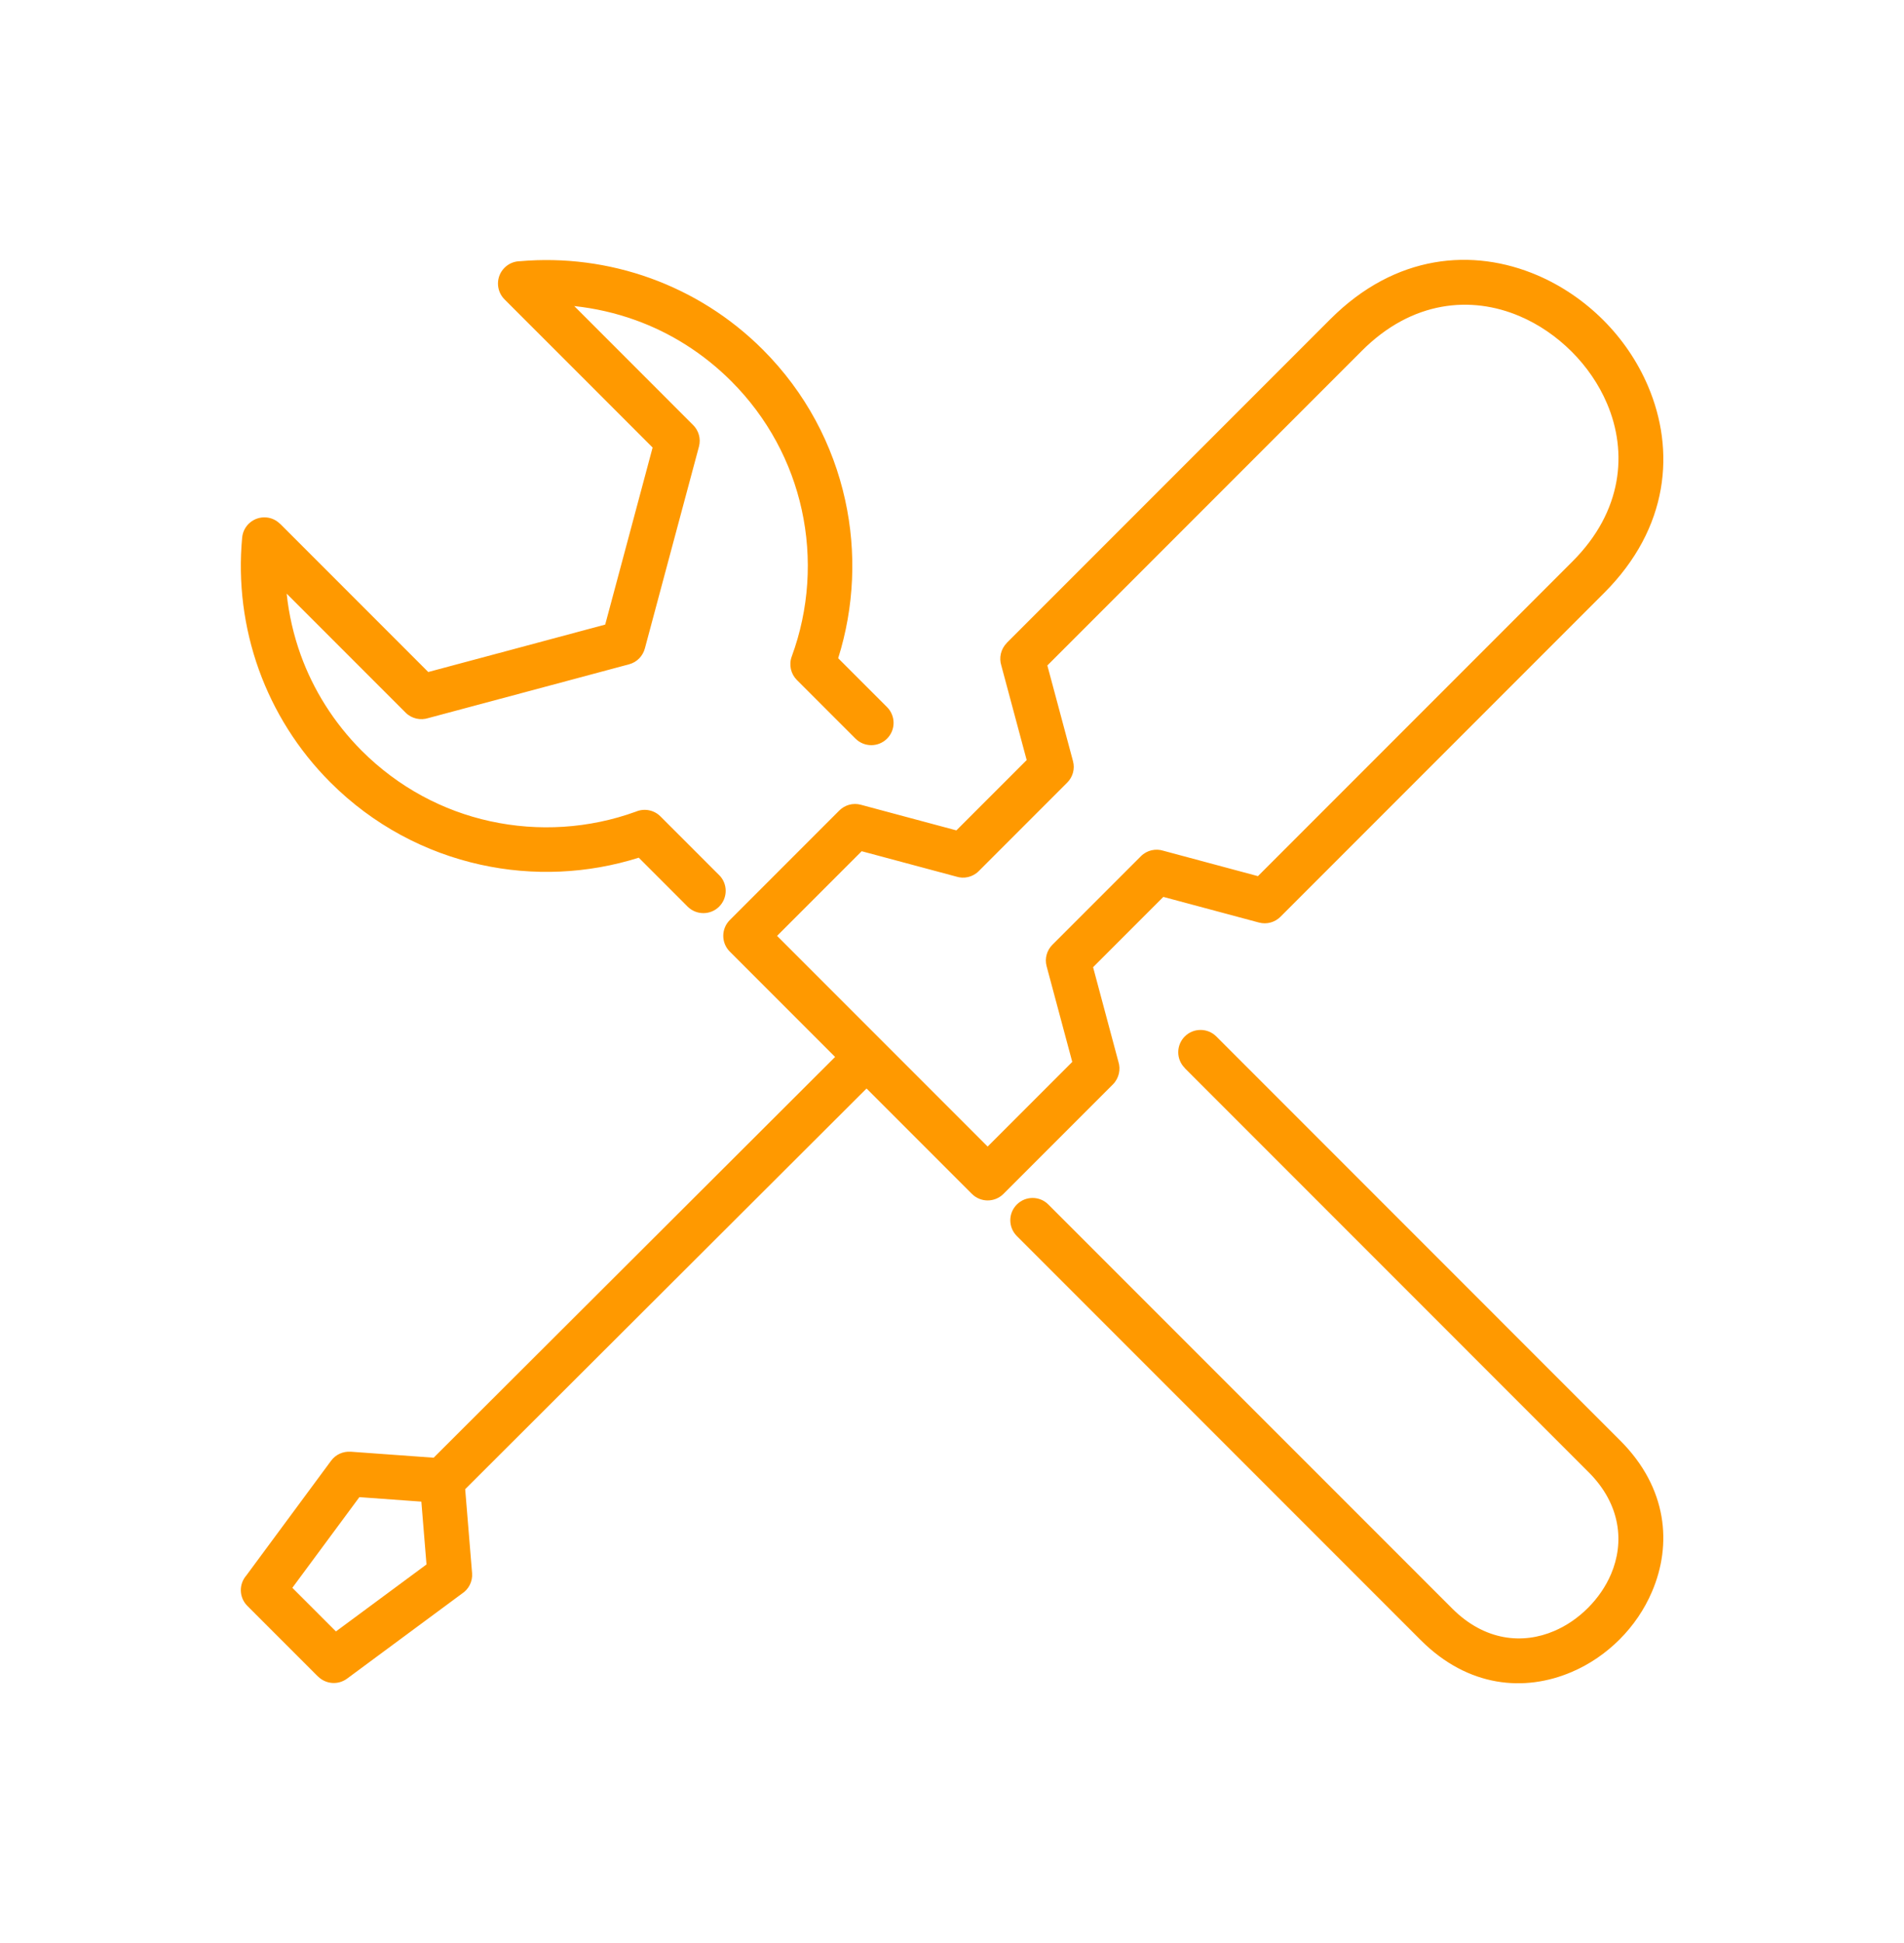 <svg width="50" height="51" viewBox="0 0 50 51" fill="none" xmlns="http://www.w3.org/2000/svg">
<path d="M31.113 28.033C30.884 27.805 30.884 27.434 31.113 27.205C31.341 26.977 31.712 26.977 31.941 27.205L42.548 37.812C43.794 39.058 43.91 40.544 43.384 41.774C43.184 42.245 42.89 42.674 42.53 43.033C42.172 43.391 41.743 43.687 41.272 43.887C40.041 44.413 38.556 44.297 37.309 43.05L26.703 32.444C26.474 32.215 26.474 31.844 26.703 31.616C26.931 31.387 27.302 31.387 27.53 31.616L38.137 42.222C38.992 43.077 39.992 43.163 40.813 42.811C41.14 42.672 41.442 42.463 41.7 42.205C41.959 41.946 42.168 41.644 42.307 41.317C42.657 40.496 42.571 39.494 41.718 38.642L31.111 28.035L31.113 28.033ZM35.766 9.205L27.504 17.467L28.177 19.977C28.234 20.186 28.169 20.399 28.026 20.541L25.702 22.865C25.541 23.027 25.31 23.074 25.106 23.007L22.628 22.343L20.406 24.565L25.936 30.095L28.158 27.873L27.485 25.363C27.428 25.154 27.494 24.941 27.636 24.799L29.96 22.475C30.122 22.313 30.352 22.266 30.556 22.332L33.034 22.997L41.296 14.735C42.614 13.417 42.745 11.866 42.201 10.592C41.987 10.089 41.667 9.623 41.272 9.229C40.876 8.834 40.412 8.514 39.909 8.3C38.635 7.756 37.084 7.886 35.766 9.205ZM26.437 16.876L34.938 8.375C36.648 6.665 38.684 6.505 40.368 7.224C41.015 7.5 41.605 7.906 42.101 8.4C42.597 8.895 43.001 9.486 43.277 10.133C43.996 11.817 43.836 13.852 42.126 15.563L33.625 24.064C33.483 24.206 33.27 24.271 33.061 24.215L30.55 23.542L28.705 25.387L29.369 27.866C29.434 28.068 29.387 28.3 29.227 28.462L26.351 31.338C26.122 31.566 25.752 31.566 25.523 31.338L22.756 28.571L12.216 39.088L12.397 41.292C12.415 41.516 12.304 41.72 12.128 41.832L9.114 44.061C8.878 44.235 8.555 44.207 8.352 44.005L8.351 44.007L6.496 42.152C6.276 41.932 6.268 41.584 6.468 41.354L8.695 38.341C8.818 38.174 9.013 38.093 9.205 38.105V38.104L11.388 38.262L21.93 27.743L19.165 24.978C18.936 24.749 18.936 24.378 19.165 24.15L22.041 21.274C22.183 21.132 22.396 21.067 22.605 21.123L25.115 21.796L26.961 19.951L26.296 17.472C26.231 17.27 26.279 17.038 26.439 16.876H26.437ZM9.439 39.295L7.677 41.677L8.822 42.822L11.2 41.064L11.065 39.415L9.437 39.297L9.439 39.295ZM18.885 22.969C19.114 23.197 19.114 23.568 18.885 23.797C18.657 24.025 18.286 24.025 18.057 23.797L16.774 22.513C15.43 22.937 13.995 22.999 12.626 22.698C11.177 22.38 9.799 21.659 8.674 20.534C7.815 19.674 7.19 18.664 6.8 17.584C6.398 16.468 6.25 15.28 6.359 14.111C6.389 13.789 6.672 13.554 6.994 13.582C7.136 13.594 7.261 13.657 7.354 13.751L7.356 13.749L9.544 15.937L11.246 17.639L13.57 17.017L15.893 16.394L16.516 14.07L17.138 11.747L15.437 10.045L13.248 7.857C13.02 7.628 13.02 7.257 13.248 7.029C13.362 6.914 13.51 6.858 13.659 6.856C14.811 6.756 15.981 6.906 17.082 7.303C18.161 7.693 19.172 8.317 20.032 9.177C21.157 10.302 21.877 11.678 22.195 13.128C22.496 14.498 22.434 15.932 22.011 17.277L23.294 18.56C23.523 18.789 23.523 19.16 23.294 19.388C23.066 19.616 22.695 19.616 22.466 19.388L20.926 17.848C20.77 17.692 20.71 17.454 20.791 17.233C21.246 15.997 21.334 14.654 21.053 13.376C20.782 12.142 20.165 10.968 19.204 10.006C18.463 9.266 17.602 8.732 16.688 8.403C16.166 8.215 15.626 8.092 15.08 8.034L16.263 9.217L18.203 11.158C18.346 11.3 18.411 11.513 18.355 11.722L17.644 14.373L16.936 17.015C16.885 17.213 16.732 17.381 16.519 17.437L13.868 18.147L11.248 18.848C11.045 18.913 10.813 18.866 10.652 18.706L8.711 16.765L7.528 15.582C7.586 16.129 7.709 16.669 7.897 17.191C8.228 18.105 8.762 18.966 9.5 19.706C10.462 20.668 11.636 21.285 12.87 21.555C14.139 21.833 15.47 21.75 16.699 21.304C16.913 21.213 17.17 21.255 17.344 21.429L18.884 22.969H18.885Z" fill="#FF9900"/>
</svg>
